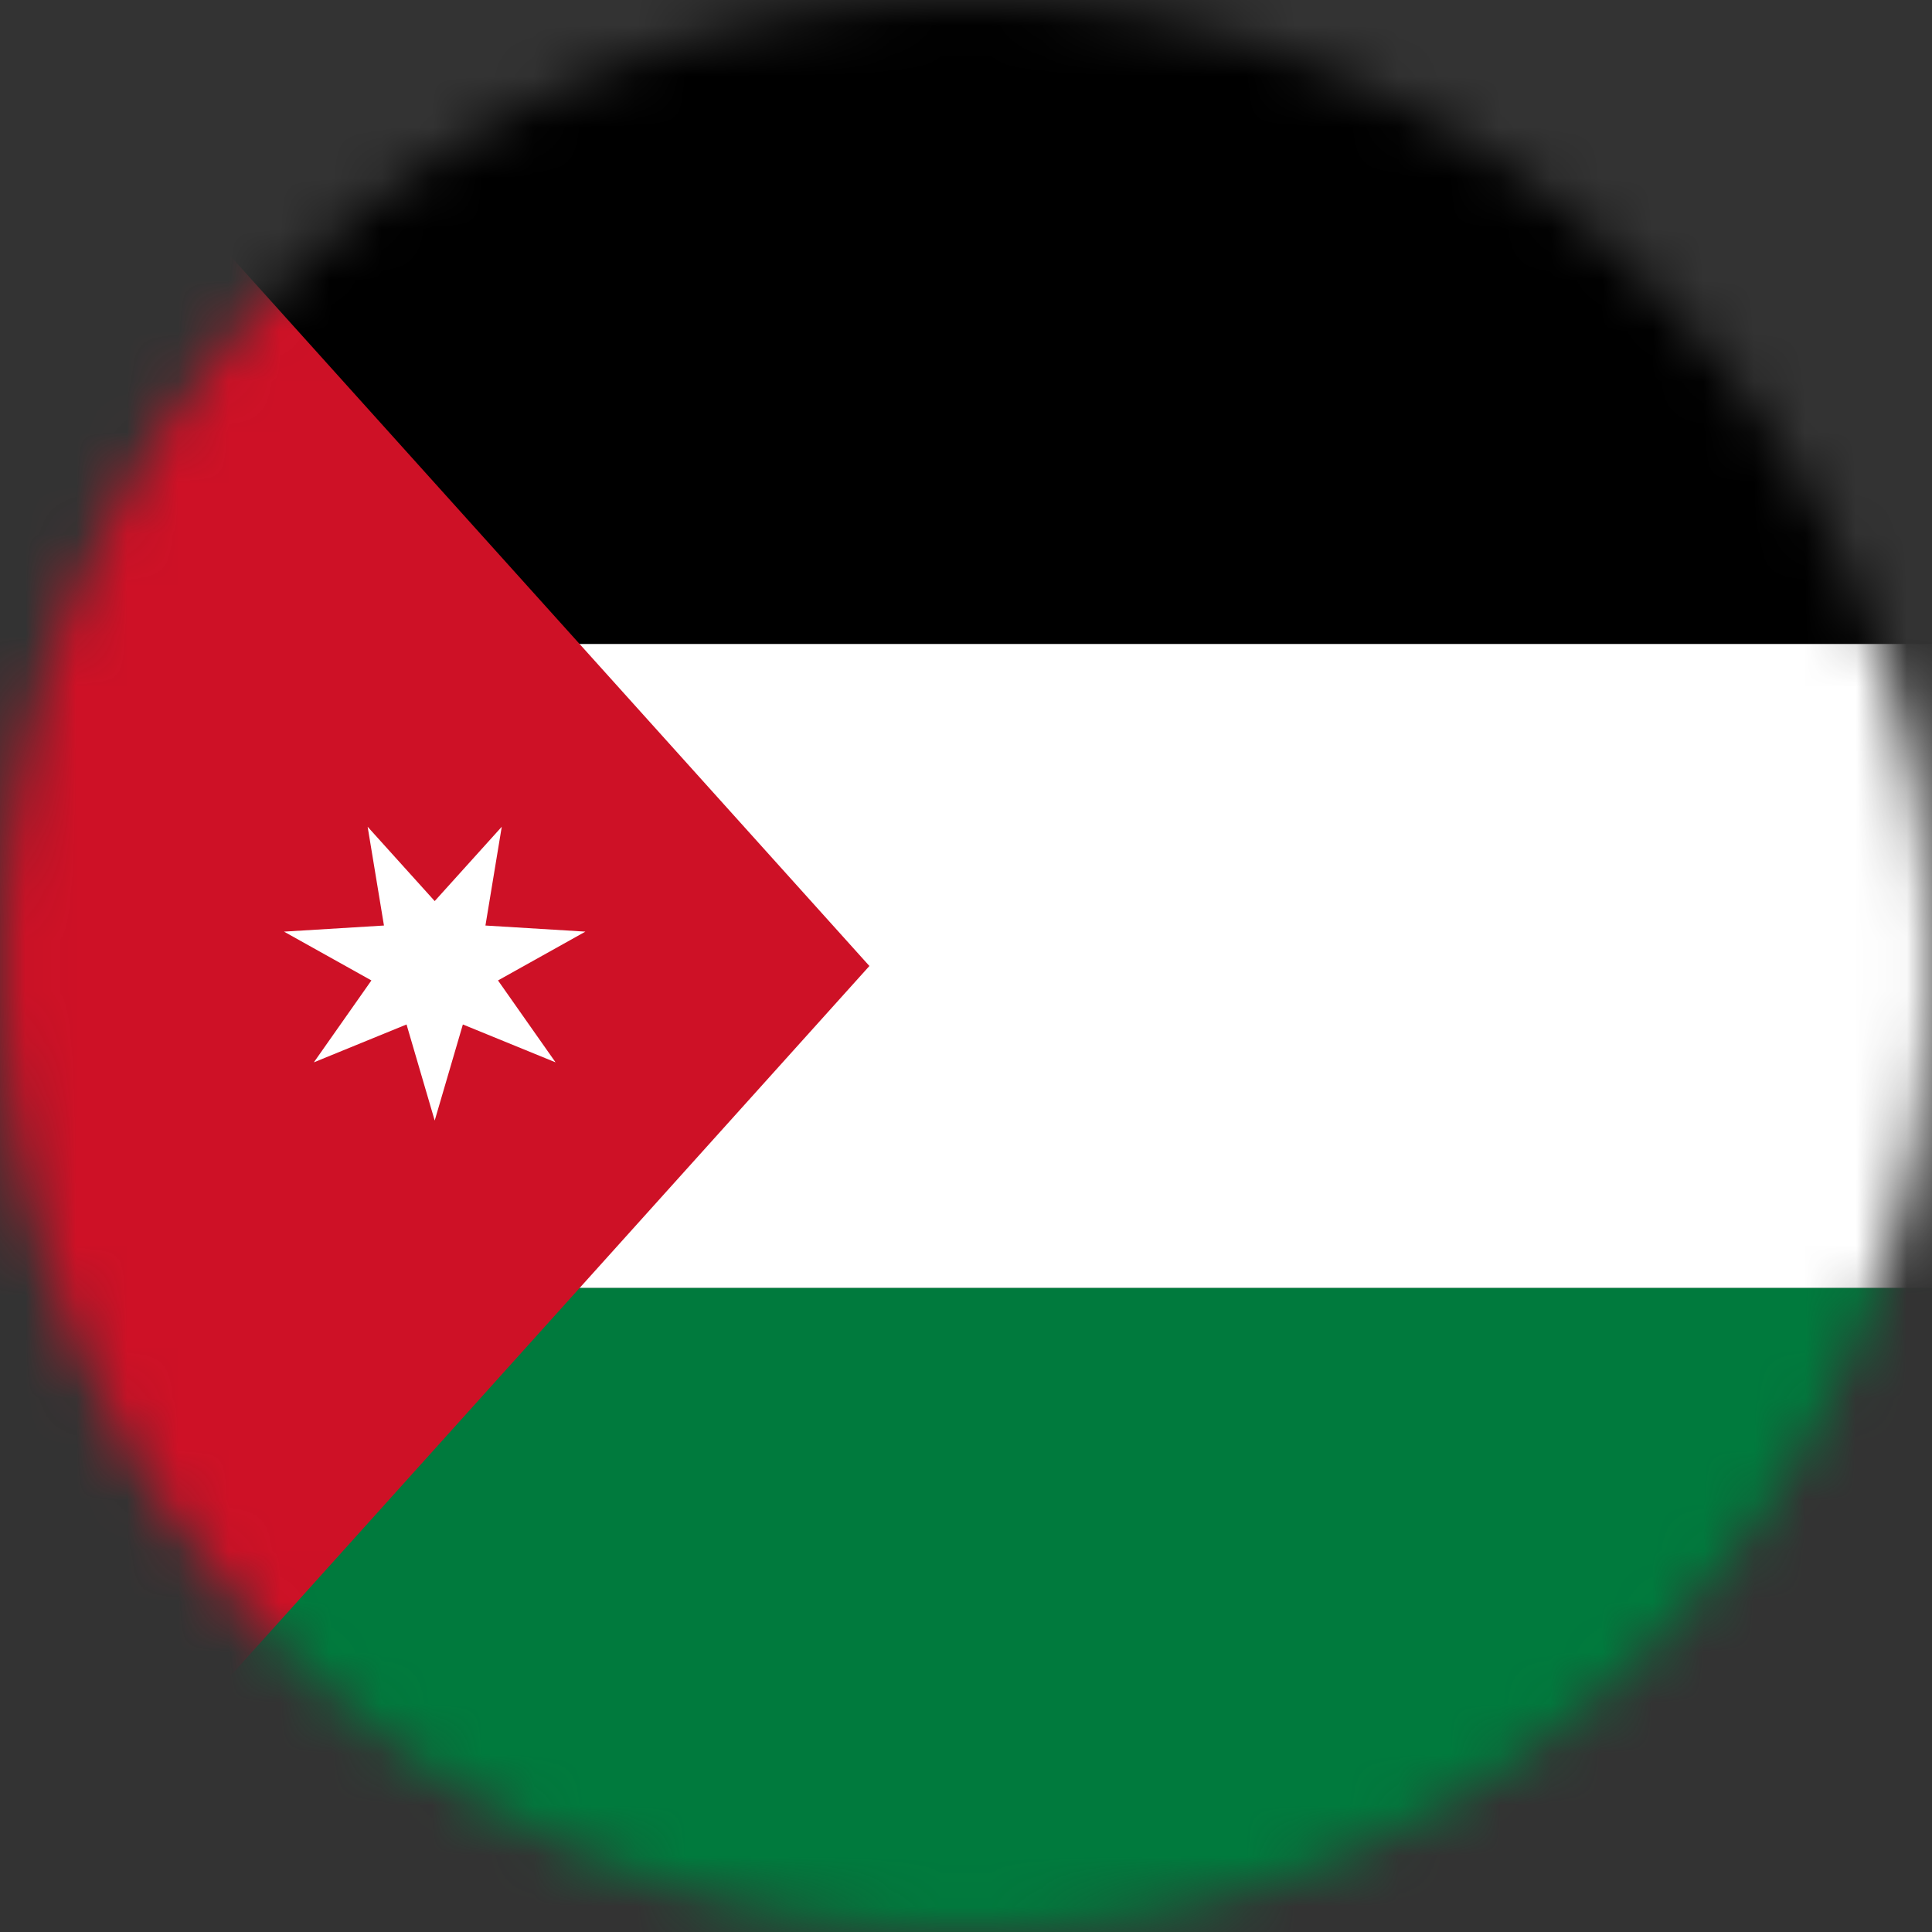 <?xml version="1.0" encoding="UTF-8"?>
<svg width="38px" height="38px" viewBox="0 0 38 38" version="1.1"
     xmlns="http://www.w3.org/2000/svg" xmlns:xlink="http://www.w3.org/1999/xlink">
    <rect x="0" y="0" width="38" height="38" fill="#333333" stroke="none"/>
    <defs>
        <circle id="circle-clip" cx="19.0" cy="19.0" r="19.0"/>
    </defs>
    <g stroke="none" stroke-width="1" fill="none" fill-rule="evenodd">
        <mask id="mask-circle" fill="white">
            <use xlink:href="#circle-clip"/>
        </mask>
        <g mask="url(#mask-circle)">
            <!-- Bands -->
            <rect x="0" y="0" width="38" height="12.667" fill="#000000"/>
            <rect x="0" y="12.667" width="38" height="12.667" fill="#FFFFFF"/>
            <rect x="0" y="25.333" width="38" height="12.667" fill="#007A3D"/>
            <!-- Red triangle -->
            <polygon points="0,0 17.1,19.0 0,38" fill="#CE1126"/>
            <!-- White star -->
            <polygon points="8.550,22.040 7.996,20.150 6.173,20.895 7.305,19.284 5.586,18.324 7.552,18.204 7.231,16.261 8.550,17.723 9.869,16.261 9.548,18.204 11.514,18.324 9.795,19.284 10.927,20.895 9.104,20.150" fill="#FFFFFF"/>
        </g>
    </g>
</svg>
